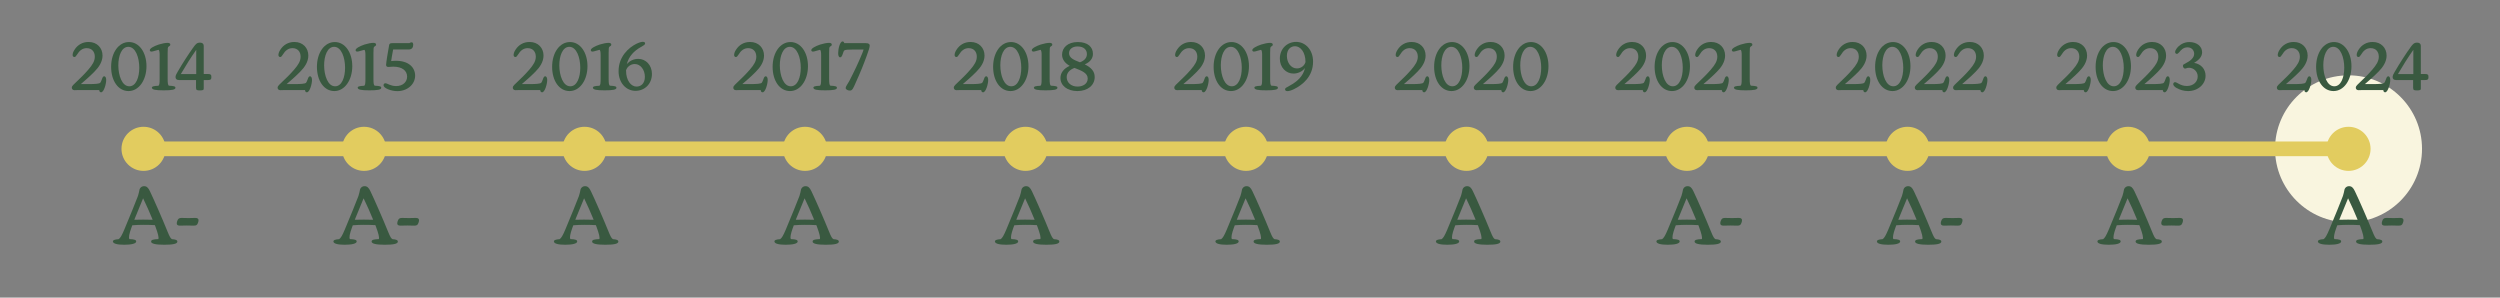 <?xml version="1.0" encoding="UTF-8"?>
<svg id="Layer_1" data-name="Layer 1" xmlns="http://www.w3.org/2000/svg" viewBox="0 0 340.14 40.49">
  <rect x="0" y="0" width="340.14" height="40.49" fill="#808080" stroke="none"/>
  <defs>
    <style>
      .cls-1 {
        isolation: isolate;
      }

      .cls-2 {
        fill: #e2cc5f;
      }

      .cls-3 {
        fill: #395940;
      }

      .cls-4 {
        fill: #f9f5df;
      }
    </style>
  </defs>
  <circle class="cls-4" cx="319.53" cy="20.25" r="10"/>
  <rect class="cls-2" x="19.53" y="19.25" width="300" height="2"/>
  <g class="cls-1">
    <path class="cls-3" d="M13.49,12.25h-2.75c-.18,0-.39.02-.59.02-.25,0-.38-.15-.38-.33,0-.14.06-.25.2-.39.92-.86,1.6-1.55,2.06-2.09.54-.63.87-1.14.87-1.75,0-.69-.42-1.16-1.11-1.16-.58,0-1,.36-1.31.88-.14.22-.23.33-.36.33-.14,0-.24-.12-.24-.27,0-.2.08-.46.27-.74.4-.62,1.05-1.04,1.9-1.04,1.17,0,1.9.82,1.9,1.85,0,.87-.52,1.61-1.12,2.21-.73.74-1.36,1.26-1.83,1.67h1.15c.76,0,1.36-.04,1.49-.18.06-.06.13-.23.23-.49.07-.22.16-.39.3-.39.19,0,.28.23.28.5,0,.53-.31,1.68-.7,1.68-.16,0-.25-.13-.25-.34Z"/>
    <path class="cls-3" d="M15.12,9.1c0-1.96,1.04-3.38,2.43-3.38s2.38,1.41,2.38,3.29-1.03,3.38-2.44,3.38-2.37-1.4-2.37-3.3ZM17.6,11.74c.91,0,1.35-1.22,1.35-2.52,0-1.38-.5-2.85-1.49-2.85-.91,0-1.36,1.21-1.36,2.51,0,1.39.5,2.86,1.49,2.86Z"/>
    <path class="cls-3" d="M20.66,11.96c0-.2.21-.26.86-.29.17-.04.2-.32.2-.96v-3.25c0-.34-.04-.64-.16-.68-.28.05-.75.24-.95.24-.14,0-.23-.08-.23-.2,0-.24.56-.54,1.21-.76.44-.14.91-.23,1.21-.23.23,0,.37.08.37.24,0,.11-.06.18-.23.27-.12.07-.13.26-.13.88v3.48c0,.65.04.93.2.96.66.03.86.09.86.29,0,.25-.5.34-1.6.34s-1.59-.09-1.59-.34Z"/>
    <path class="cls-3" d="M26.67,12.03v-1.14h-2.33c-.3,0-.46-.15-.46-.41,0-.23.16-.49.3-.73.68-1.17,1.43-2.34,2.18-3.38.27-.36.43-.57.86-.57.33,0,.5.17.5.45v3.82h.59c.34,0,.45.08.45.41s-.11.41-.45.41h-.59v1.14c0,.2-.07.27-.52.27s-.51-.07-.51-.27ZM26.7,10.08v-3.3c-.73,1.04-1.44,2.16-2.1,3.3h2.1Z"/>
  </g>
  <g class="cls-1">
    <path class="cls-3" d="M41.49,12.25h-2.75c-.18,0-.39.02-.59.02-.25,0-.38-.15-.38-.33,0-.14.06-.25.2-.39.92-.86,1.6-1.55,2.06-2.09.54-.63.87-1.14.87-1.75,0-.69-.42-1.16-1.11-1.16-.58,0-1,.36-1.31.88-.14.22-.23.33-.36.33-.14,0-.24-.12-.24-.27,0-.2.08-.46.27-.74.4-.62,1.05-1.04,1.9-1.04,1.17,0,1.9.82,1.9,1.85,0,.87-.52,1.61-1.12,2.21-.73.74-1.36,1.26-1.83,1.67h1.15c.76,0,1.36-.04,1.49-.18.06-.06.13-.23.23-.49.07-.22.16-.39.3-.39.19,0,.28.23.28.5,0,.53-.31,1.68-.7,1.68-.16,0-.25-.13-.25-.34Z"/>
    <path class="cls-3" d="M43.12,9.1c0-1.96,1.04-3.38,2.43-3.38s2.38,1.41,2.38,3.29-1.03,3.38-2.44,3.38-2.37-1.4-2.37-3.3ZM45.6,11.74c.91,0,1.35-1.22,1.35-2.52,0-1.38-.5-2.85-1.49-2.85-.91,0-1.36,1.21-1.36,2.51,0,1.39.5,2.86,1.49,2.86Z"/>
    <path class="cls-3" d="M48.66,11.96c0-.2.21-.26.86-.29.17-.04.2-.32.2-.96v-3.25c0-.34-.04-.64-.16-.68-.28.05-.75.24-.95.24-.14,0-.23-.08-.23-.2,0-.24.56-.54,1.21-.76.44-.14.91-.23,1.21-.23.23,0,.37.08.37.24,0,.11-.06.18-.23.27-.12.07-.13.26-.13.88v3.48c0,.65.04.93.2.96.66.03.86.09.86.29,0,.25-.5.34-1.6.34s-1.59-.09-1.59-.34Z"/>
    <path class="cls-3" d="M52.18,11.61c0-.15.08-.28.25-.28.29,0,.68.38,1.47.38.92,0,1.49-.57,1.49-1.28,0-.81-.67-1.36-1.87-1.36-.26,0-.5.04-.68.04-.19,0-.31-.08-.31-.28,0-.27.25-1.82.41-2.67.04-.23.13-.29.46-.29h2.3c.1-.07.2-.11.29-.11.14,0,.23.08.23.33,0,.35-.17.64-.59.64h-2.14c-.1.5-.21,1.16-.27,1.58.25-.03.5-.04.65-.04,1.68,0,2.61.86,2.61,2.03s-1.06,2.1-2.42,2.1c-.86,0-1.87-.41-1.87-.78Z"/>
  </g>
  <g class="cls-1">
    <path class="cls-3" d="M73.49,12.25h-2.75c-.18,0-.39.02-.59.02-.25,0-.38-.15-.38-.33,0-.14.06-.25.2-.39.92-.86,1.6-1.55,2.06-2.09.54-.63.87-1.14.87-1.75,0-.69-.42-1.16-1.11-1.16-.58,0-1,.36-1.31.88-.14.22-.23.33-.36.33-.14,0-.24-.12-.24-.27,0-.2.08-.46.27-.74.4-.62,1.05-1.04,1.9-1.04,1.17,0,1.9.82,1.9,1.85,0,.87-.52,1.61-1.12,2.21-.73.74-1.36,1.26-1.83,1.67h1.15c.76,0,1.36-.04,1.49-.18.06-.06.13-.23.23-.49.07-.22.16-.39.3-.39.19,0,.28.23.28.5,0,.53-.31,1.68-.7,1.68-.16,0-.25-.13-.25-.34Z"/>
    <path class="cls-3" d="M75.12,9.1c0-1.96,1.04-3.38,2.43-3.38s2.38,1.41,2.38,3.29-1.03,3.38-2.44,3.38-2.37-1.4-2.37-3.3ZM77.6,11.74c.91,0,1.35-1.22,1.35-2.52,0-1.38-.5-2.85-1.49-2.85-.91,0-1.36,1.21-1.36,2.51,0,1.39.5,2.86,1.49,2.86Z"/>
    <path class="cls-3" d="M80.66,11.96c0-.2.21-.26.86-.29.17-.04.2-.32.2-.96v-3.25c0-.34-.04-.64-.16-.68-.28.05-.75.24-.95.24-.14,0-.23-.08-.23-.2,0-.24.56-.54,1.21-.76.44-.14.91-.23,1.21-.23.23,0,.37.08.37.24,0,.11-.06.18-.23.27-.12.07-.13.26-.13.88v3.48c0,.65.04.93.2.96.66.03.86.09.86.29,0,.25-.5.34-1.6.34s-1.59-.09-1.59-.34Z"/>
    <path class="cls-3" d="M84.16,9.69c0-2.03,1.41-3.22,2.4-3.72.34-.17.68-.28.9-.28.21,0,.31.08.31.22,0,.18-.22.28-.64.53-.81.46-1.58,1.18-1.85,2.3.37-.49.99-.73,1.56-.73,1.04,0,1.86.86,1.86,2.05,0,1.38-1.01,2.3-2.24,2.3s-2.3-1.04-2.3-2.69ZM86.61,11.78c.58,0,1.13-.4,1.13-1.33s-.58-1.74-1.37-1.74c-.57,0-1.05.38-1.19.86v.05c0,1.34.68,2.16,1.42,2.16Z"/>
  </g>
  <g class="cls-1">
    <path class="cls-3" d="M103.49,12.25h-2.75c-.18,0-.39.02-.59.02-.25,0-.38-.15-.38-.33,0-.14.06-.25.2-.39.92-.86,1.6-1.55,2.06-2.09.54-.63.87-1.14.87-1.75,0-.69-.42-1.16-1.11-1.16-.58,0-1,.36-1.31.88-.14.22-.23.33-.36.33-.14,0-.24-.12-.24-.27,0-.2.08-.46.27-.74.4-.62,1.05-1.04,1.9-1.04,1.17,0,1.9.82,1.9,1.85,0,.87-.52,1.61-1.12,2.21-.73.74-1.36,1.26-1.83,1.67h1.15c.76,0,1.36-.04,1.49-.18.06-.06.13-.23.23-.49.07-.22.16-.39.3-.39.19,0,.28.23.28.5,0,.53-.31,1.68-.7,1.68-.16,0-.25-.13-.25-.34Z"/>
    <path class="cls-3" d="M105.12,9.1c0-1.96,1.04-3.38,2.43-3.38s2.38,1.41,2.38,3.29-1.03,3.38-2.44,3.38-2.37-1.4-2.37-3.3ZM107.6,11.74c.91,0,1.35-1.22,1.35-2.52,0-1.38-.5-2.85-1.49-2.85-.91,0-1.36,1.21-1.36,2.51,0,1.39.5,2.86,1.49,2.86Z"/>
    <path class="cls-3" d="M110.66,11.96c0-.2.21-.26.86-.29.17-.04.2-.32.2-.96v-3.25c0-.34-.04-.64-.16-.68-.28.05-.75.24-.95.24-.14,0-.23-.08-.23-.2,0-.24.56-.54,1.21-.76.44-.14.91-.23,1.21-.23.23,0,.37.08.37.24,0,.11-.06.18-.23.27-.12.07-.13.26-.13.88v3.48c0,.65.04.93.2.96.66.03.86.09.86.29,0,.25-.5.34-1.6.34s-1.59-.09-1.59-.34Z"/>
    <path class="cls-3" d="M115.07,11.93c0-.17.21-.41.51-.96.65-1.26,1.24-2.5,1.74-3.73.09-.21.14-.37.17-.5h-1.45c-.61,0-1.03.02-1.16.12-.07.05-.14.21-.22.48-.08.25-.19.46-.34.46-.22,0-.28-.26-.28-.59,0-.6.25-1.57.59-1.57.13,0,.21.09.24.23h2.93c.38,0,.53.12.53.33,0,.23-.14.67-.41,1.4-.43,1.19-.88,2.3-1.49,3.64-.35.79-.46,1.08-.79,1.08s-.59-.16-.59-.38Z"/>
  </g>
  <g class="cls-1">
    <path class="cls-3" d="M133.49,12.25h-2.75c-.18,0-.39.02-.59.02-.25,0-.38-.15-.38-.33,0-.14.06-.25.2-.39.92-.86,1.6-1.55,2.06-2.09.54-.63.87-1.14.87-1.75,0-.69-.42-1.16-1.11-1.16-.58,0-1,.36-1.31.88-.14.22-.23.33-.36.33-.14,0-.24-.12-.24-.27,0-.2.08-.46.27-.74.4-.62,1.05-1.04,1.9-1.04,1.17,0,1.9.82,1.9,1.85,0,.87-.52,1.61-1.12,2.21-.73.74-1.36,1.26-1.83,1.67h1.15c.76,0,1.36-.04,1.49-.18.06-.06.13-.23.23-.49.07-.22.16-.39.3-.39.19,0,.28.23.28.5,0,.53-.31,1.68-.7,1.68-.16,0-.25-.13-.25-.34Z"/>
    <path class="cls-3" d="M135.12,9.1c0-1.96,1.04-3.38,2.43-3.38s2.38,1.41,2.38,3.29-1.03,3.38-2.44,3.38-2.37-1.4-2.37-3.3ZM137.6,11.74c.91,0,1.35-1.22,1.35-2.52,0-1.38-.5-2.85-1.49-2.85-.91,0-1.36,1.21-1.36,2.51,0,1.39.5,2.86,1.49,2.86Z"/>
    <path class="cls-3" d="M140.66,11.96c0-.2.21-.26.86-.29.17-.04.2-.32.2-.96v-3.25c0-.34-.04-.64-.16-.68-.28.05-.75.24-.95.24-.14,0-.23-.08-.23-.2,0-.24.56-.54,1.21-.76.44-.14.91-.23,1.21-.23.23,0,.37.08.37.24,0,.11-.06.18-.23.27-.12.07-.13.26-.13.88v3.48c0,.65.04.93.2.96.66.03.86.09.86.29,0,.25-.5.34-1.6.34s-1.59-.09-1.59-.34Z"/>
    <path class="cls-3" d="M144.28,10.61c0-.68.43-1.28,1.26-1.65-.62-.35-1.04-.86-1.04-1.52,0-.94.76-1.72,2.14-1.72s2.06.69,2.06,1.6c0,.59-.33,1.1-1.11,1.44.89.43,1.35.96,1.35,1.72,0,1.11-.94,1.91-2.35,1.91s-2.31-.77-2.31-1.78ZM146.6,11.78c.68,0,1.39-.34,1.39-1.09s-.77-1.05-1.8-1.45c-.71.26-1.06.72-1.06,1.26,0,.72.59,1.28,1.48,1.28ZM146.92,8.48c.68-.24.96-.67.96-1.12,0-.58-.4-1.04-1.29-1.04-.6,0-1.14.32-1.14.91,0,.64.64.93,1.47,1.24Z"/>
  </g>
  <g class="cls-1">
    <path class="cls-3" d="M163.49,12.25h-2.75c-.18,0-.39.02-.59.02-.25,0-.38-.15-.38-.33,0-.14.06-.25.2-.39.92-.86,1.6-1.55,2.06-2.09.54-.63.87-1.14.87-1.75,0-.69-.42-1.16-1.11-1.16-.58,0-1,.36-1.31.88-.14.22-.23.33-.36.33-.14,0-.24-.12-.24-.27,0-.2.08-.46.27-.74.4-.62,1.05-1.04,1.9-1.04,1.17,0,1.9.82,1.9,1.85,0,.87-.52,1.61-1.12,2.21-.73.74-1.36,1.26-1.83,1.67h1.15c.76,0,1.36-.04,1.49-.18.06-.06.13-.23.23-.49.07-.22.16-.39.3-.39.19,0,.28.23.28.5,0,.53-.31,1.68-.7,1.68-.16,0-.25-.13-.25-.34Z"/>
    <path class="cls-3" d="M165.12,9.1c0-1.96,1.04-3.38,2.43-3.38s2.38,1.41,2.38,3.29-1.03,3.38-2.44,3.38-2.37-1.4-2.37-3.3ZM167.6,11.74c.91,0,1.35-1.22,1.35-2.52,0-1.38-.5-2.85-1.49-2.85-.91,0-1.36,1.21-1.36,2.51,0,1.39.5,2.86,1.49,2.86Z"/>
    <path class="cls-3" d="M170.66,11.96c0-.2.21-.26.86-.29.17-.04.2-.32.2-.96v-3.25c0-.34-.04-.64-.16-.68-.28.05-.75.24-.95.24-.14,0-.23-.08-.23-.2,0-.24.56-.54,1.21-.76.44-.14.91-.23,1.21-.23.23,0,.37.08.37.24,0,.11-.06.18-.23.27-.12.07-.13.26-.13.88v3.48c0,.65.04.93.2.96.66.03.86.09.86.29,0,.25-.5.34-1.6.34s-1.59-.09-1.59-.34Z"/>
    <path class="cls-3" d="M178.65,8.39c0,2.03-1.45,3.18-2.6,3.74-.34.17-.67.27-.9.27-.19,0-.31-.1-.31-.25,0-.18.22-.26.64-.5.99-.54,1.82-1.25,2.07-2.4-.36.5-1,.76-1.56.76-1.03,0-1.86-.84-1.86-2.03,0-1.36,1-2.28,2.22-2.28s2.3,1.03,2.3,2.69ZM176.45,9.31c.57,0,1.04-.38,1.17-.87,0-1.34-.68-2.15-1.42-2.15-.57,0-1.11.4-1.11,1.32s.57,1.7,1.36,1.7Z"/>
  </g>
  <g class="cls-1">
    <path class="cls-3" d="M193.49,12.25h-2.75c-.18,0-.39.02-.59.02-.25,0-.38-.15-.38-.33,0-.14.06-.25.2-.39.92-.86,1.6-1.55,2.06-2.09.54-.63.87-1.14.87-1.75,0-.69-.42-1.16-1.11-1.16-.58,0-1,.36-1.3.88-.14.22-.23.33-.36.33-.14,0-.24-.12-.24-.27,0-.2.08-.46.27-.74.4-.62,1.05-1.04,1.9-1.04,1.17,0,1.9.82,1.9,1.85,0,.87-.52,1.61-1.12,2.21-.73.74-1.36,1.26-1.83,1.67h1.15c.76,0,1.36-.04,1.49-.18.06-.06.13-.23.23-.49.07-.22.16-.39.3-.39.19,0,.28.23.28.5,0,.53-.32,1.68-.7,1.68-.16,0-.25-.13-.25-.34Z"/>
    <path class="cls-3" d="M195.12,9.1c0-1.96,1.04-3.38,2.43-3.38s2.38,1.41,2.38,3.29-1.03,3.38-2.44,3.38-2.37-1.4-2.37-3.3ZM197.6,11.74c.91,0,1.35-1.22,1.35-2.52,0-1.38-.5-2.85-1.49-2.85-.91,0-1.36,1.21-1.36,2.51,0,1.39.5,2.86,1.49,2.86Z"/>
    <path class="cls-3" d="M204.24,12.25h-2.75c-.18,0-.39.02-.59.02-.25,0-.38-.15-.38-.33,0-.14.06-.25.2-.39.92-.86,1.6-1.55,2.06-2.09.54-.63.87-1.14.87-1.75,0-.69-.42-1.16-1.11-1.16-.58,0-1,.36-1.3.88-.14.22-.23.33-.36.33-.14,0-.24-.12-.24-.27,0-.2.08-.46.27-.74.4-.62,1.05-1.04,1.9-1.04,1.17,0,1.9.82,1.9,1.85,0,.87-.52,1.61-1.12,2.21-.73.74-1.36,1.26-1.83,1.67h1.15c.76,0,1.36-.04,1.49-.18.06-.06.13-.23.23-.49.07-.22.16-.39.3-.39.19,0,.28.23.28.5,0,.53-.32,1.68-.7,1.68-.16,0-.25-.13-.25-.34Z"/>
    <path class="cls-3" d="M205.87,9.1c0-1.96,1.04-3.38,2.43-3.38s2.38,1.41,2.38,3.29-1.03,3.38-2.44,3.38-2.37-1.4-2.37-3.3ZM208.34,11.74c.91,0,1.35-1.22,1.35-2.52,0-1.38-.5-2.85-1.49-2.85-.91,0-1.36,1.21-1.36,2.51,0,1.39.5,2.86,1.49,2.86Z"/>
  </g>
  <g class="cls-1">
    <path class="cls-3" d="M223.49,12.25h-2.75c-.18,0-.39.02-.59.02-.25,0-.38-.15-.38-.33,0-.14.06-.25.2-.39.92-.86,1.6-1.55,2.06-2.09.54-.63.87-1.14.87-1.75,0-.69-.42-1.16-1.11-1.16-.58,0-1,.36-1.3.88-.14.22-.23.33-.36.33-.14,0-.24-.12-.24-.27,0-.2.08-.46.27-.74.4-.62,1.05-1.04,1.9-1.04,1.17,0,1.9.82,1.9,1.85,0,.87-.52,1.61-1.12,2.21-.73.74-1.36,1.26-1.83,1.67h1.15c.76,0,1.36-.04,1.49-.18.06-.06.13-.23.23-.49.07-.22.16-.39.3-.39.19,0,.28.23.28.5,0,.53-.32,1.68-.7,1.68-.16,0-.25-.13-.25-.34Z"/>
    <path class="cls-3" d="M225.12,9.1c0-1.96,1.04-3.38,2.43-3.38s2.38,1.41,2.38,3.29-1.03,3.38-2.44,3.38-2.37-1.4-2.37-3.3ZM227.6,11.74c.91,0,1.35-1.22,1.35-2.52,0-1.38-.5-2.85-1.49-2.85-.91,0-1.36,1.21-1.36,2.51,0,1.39.5,2.86,1.49,2.86Z"/>
    <path class="cls-3" d="M234.24,12.25h-2.75c-.18,0-.39.02-.59.02-.25,0-.38-.15-.38-.33,0-.14.06-.25.2-.39.92-.86,1.6-1.55,2.06-2.09.54-.63.87-1.14.87-1.75,0-.69-.42-1.16-1.11-1.16-.58,0-1,.36-1.3.88-.14.22-.23.33-.36.33-.14,0-.24-.12-.24-.27,0-.2.08-.46.27-.74.4-.62,1.05-1.04,1.9-1.04,1.17,0,1.9.82,1.9,1.85,0,.87-.52,1.61-1.12,2.21-.73.74-1.36,1.26-1.83,1.67h1.15c.76,0,1.36-.04,1.49-.18.06-.06.13-.23.23-.49.07-.22.16-.39.3-.39.19,0,.28.23.28.5,0,.53-.32,1.68-.7,1.68-.16,0-.25-.13-.25-.34Z"/>
    <path class="cls-3" d="M235.91,11.96c0-.2.21-.26.86-.29.17-.04.2-.32.2-.96v-3.25c0-.34-.04-.64-.16-.68-.28.05-.75.24-.95.24-.14,0-.23-.08-.23-.2,0-.24.56-.54,1.21-.76.44-.14.91-.23,1.21-.23.23,0,.37.08.37.24,0,.11-.06.18-.23.27-.12.07-.13.26-.13.88v3.48c0,.65.04.93.2.96.66.03.86.09.86.29,0,.25-.5.34-1.6.34s-1.59-.09-1.59-.34Z"/>
  </g>
  <g class="cls-1">
    <path class="cls-3" d="M253.49,12.25h-2.75c-.18,0-.39.02-.59.02-.25,0-.38-.15-.38-.33,0-.14.06-.25.2-.39.92-.86,1.6-1.55,2.06-2.09.54-.63.87-1.14.87-1.75,0-.69-.42-1.16-1.11-1.16-.58,0-1,.36-1.3.88-.14.22-.23.33-.36.33-.14,0-.24-.12-.24-.27,0-.2.08-.46.27-.74.4-.62,1.05-1.04,1.9-1.04,1.17,0,1.9.82,1.9,1.85,0,.87-.52,1.61-1.12,2.21-.73.74-1.36,1.26-1.83,1.67h1.15c.76,0,1.36-.04,1.49-.18.06-.06.13-.23.23-.49.07-.22.16-.39.3-.39.19,0,.28.23.28.5,0,.53-.32,1.68-.7,1.68-.16,0-.25-.13-.25-.34Z"/>
    <path class="cls-3" d="M255.12,9.1c0-1.96,1.04-3.38,2.43-3.38s2.38,1.41,2.38,3.29-1.03,3.38-2.44,3.38-2.37-1.4-2.37-3.3ZM257.6,11.74c.91,0,1.35-1.22,1.35-2.52,0-1.38-.5-2.85-1.49-2.85-.91,0-1.36,1.21-1.36,2.51,0,1.39.5,2.86,1.49,2.86Z"/>
    <path class="cls-3" d="M264.24,12.25h-2.75c-.18,0-.39.02-.59.02-.25,0-.38-.15-.38-.33,0-.14.06-.25.2-.39.92-.86,1.6-1.55,2.06-2.09.54-.63.87-1.14.87-1.75,0-.69-.42-1.16-1.11-1.16-.58,0-1,.36-1.3.88-.14.22-.23.33-.36.33-.14,0-.24-.12-.24-.27,0-.2.08-.46.27-.74.4-.62,1.05-1.04,1.9-1.04,1.17,0,1.9.82,1.9,1.85,0,.87-.52,1.61-1.12,2.21-.73.74-1.36,1.26-1.83,1.67h1.15c.76,0,1.36-.04,1.49-.18.06-.06.13-.23.23-.49.07-.22.16-.39.3-.39.19,0,.28.23.28.5,0,.53-.32,1.68-.7,1.68-.16,0-.25-.13-.25-.34Z"/>
    <path class="cls-3" d="M269.44,12.25h-2.75c-.18,0-.39.02-.58.02-.25,0-.38-.15-.38-.33,0-.14.06-.25.2-.39.92-.86,1.6-1.55,2.06-2.09.54-.63.87-1.14.87-1.75,0-.69-.42-1.16-1.11-1.16-.58,0-1,.36-1.31.88-.13.22-.22.33-.36.33-.14,0-.24-.12-.24-.27,0-.2.08-.46.27-.74.4-.62,1.05-1.04,1.9-1.04,1.17,0,1.9.82,1.9,1.85,0,.87-.52,1.61-1.12,2.21-.73.74-1.36,1.26-1.83,1.67h1.15c.76,0,1.36-.04,1.49-.18.06-.06.13-.23.22-.49.07-.22.16-.39.3-.39.19,0,.28.23.28.5,0,.53-.31,1.68-.7,1.68-.16,0-.25-.13-.25-.34Z"/>
  </g>
  <g class="cls-1">
    <path class="cls-3" d="M283.49,12.25h-2.75c-.18,0-.39.02-.59.02-.25,0-.38-.15-.38-.33,0-.14.06-.25.2-.39.92-.86,1.6-1.55,2.06-2.09.54-.63.87-1.14.87-1.75,0-.69-.42-1.16-1.11-1.16-.58,0-1,.36-1.3.88-.14.22-.23.33-.36.33-.14,0-.24-.12-.24-.27,0-.2.08-.46.27-.74.4-.62,1.05-1.04,1.9-1.04,1.17,0,1.9.82,1.9,1.85,0,.87-.52,1.61-1.12,2.21-.73.74-1.36,1.26-1.83,1.67h1.15c.76,0,1.36-.04,1.49-.18.06-.06.13-.23.23-.49.07-.22.16-.39.3-.39.19,0,.28.23.28.5,0,.53-.32,1.68-.7,1.68-.16,0-.25-.13-.25-.34Z"/>
    <path class="cls-3" d="M285.12,9.1c0-1.96,1.04-3.38,2.43-3.38s2.38,1.41,2.38,3.29-1.03,3.38-2.44,3.38-2.37-1.4-2.37-3.3ZM287.6,11.74c.91,0,1.35-1.22,1.35-2.52,0-1.38-.5-2.85-1.49-2.85-.91,0-1.36,1.21-1.36,2.51,0,1.39.5,2.86,1.49,2.86Z"/>
    <path class="cls-3" d="M294.24,12.25h-2.75c-.18,0-.39.02-.59.02-.25,0-.38-.15-.38-.33,0-.14.06-.25.2-.39.92-.86,1.6-1.55,2.06-2.09.54-.63.87-1.14.87-1.75,0-.69-.42-1.16-1.11-1.16-.58,0-1,.36-1.3.88-.14.22-.23.33-.36.33-.14,0-.24-.12-.24-.27,0-.2.08-.46.27-.74.4-.62,1.05-1.04,1.9-1.04,1.17,0,1.9.82,1.9,1.85,0,.87-.52,1.61-1.12,2.21-.73.74-1.36,1.26-1.83,1.67h1.15c.76,0,1.36-.04,1.49-.18.06-.06.13-.23.23-.49.07-.22.16-.39.3-.39.19,0,.28.23.28.5,0,.53-.32,1.68-.7,1.68-.16,0-.25-.13-.25-.34Z"/>
    <path class="cls-3" d="M296.16,11.99c-.29-.17-.48-.37-.48-.54,0-.15.11-.27.24-.27s.28.09.49.21c.3.16.65.31,1.13.31.92,0,1.47-.6,1.47-1.3s-.58-1.18-1.18-1.18c-.28,0-.4.11-.55.11-.14,0-.28-.19-.28-.37s.12-.22.29-.3c.75-.38,1.24-.8,1.24-1.34,0-.48-.35-.88-.91-.88-.59,0-.92.41-1.13.67-.12.13-.22.22-.31.22-.14,0-.24-.1-.24-.25s.08-.32.22-.5c.32-.43.92-.86,1.71-.86,1.01,0,1.74.57,1.74,1.39,0,.56-.37,1.02-1.09,1.44.97.17,1.56.86,1.56,1.76,0,1.12-1,2.08-2.38,2.08-.6,0-1.15-.18-1.53-.41Z"/>
  </g>
  <circle class="cls-2" cx="19.53" cy="20.25" r="3"/>
  <circle class="cls-2" cx="49.53" cy="20.25" r="3"/>
  <circle class="cls-2" cx="79.53" cy="20.25" r="3"/>
  <circle class="cls-2" cx="109.53" cy="20.25" r="3"/>
  <circle class="cls-2" cx="139.53" cy="20.25" r="3"/>
  <circle class="cls-2" cx="169.53" cy="20.25" r="3"/>
  <circle class="cls-2" cx="199.53" cy="20.25" r="3"/>
  <circle class="cls-2" cx="229.53" cy="20.25" r="3"/>
  <circle class="cls-2" cx="259.53" cy="20.25" r="3"/>
  <circle class="cls-2" cx="289.53" cy="20.25" r="3"/>
  <circle class="cls-2" cx="319.53" cy="20.25" r="3"/>
  <g class="cls-1">
    <path class="cls-3" d="M15.36,32.87c0-.2.22-.29.78-.33.23-.15.43-.5.77-1.3.69-1.66,1.61-3.88,1.86-4.58.12-.35.14-.56.19-.76.04-.33.31-.57.64-.57.35,0,.57.2.8.69.57,1.19,1.73,3.84,2.37,5.43.34.85.46.99.63,1.09.5.03.73.13.73.33,0,.3-.57.43-1.78.43s-1.79-.15-1.79-.43c0-.23.25-.31.98-.34.1-.17-.04-.76-.4-1.72l-.07-.18c-.56-.03-1.08-.04-1.57-.04-.53,0-.96.02-1.5.06l-.15.41c-.24.68-.39,1.28-.24,1.47.68.02.92.12.92.32,0,.3-.65.45-1.64.45s-1.52-.17-1.52-.44ZM19.48,29.88c.4,0,.83.01,1.29.02-.41-1.03-.86-2-1.3-2.92-.38.91-.83,1.99-1.2,2.92.42-.02.77-.02,1.21-.02Z"/>
    <path class="cls-3" d="M24.05,30.41c0-.12.03-.29.08-.38.1-.26.22-.38.57-.38.31,0,.63.02.94.02s.63-.02.94-.02c.33,0,.43.14.43.31,0,.11-.03.26-.08.37-.1.28-.22.37-.57.37-.31,0-.63-.02-.94-.02s-.64.02-.95.02-.42-.13-.42-.29Z"/>
  </g>
  <g class="cls-1">
    <path class="cls-3" d="M45.36,32.87c0-.2.22-.29.78-.33.23-.15.43-.5.77-1.3.69-1.66,1.61-3.88,1.86-4.58.12-.35.14-.56.19-.76.04-.33.31-.57.64-.57.35,0,.57.2.8.69.57,1.19,1.73,3.84,2.37,5.43.34.85.46.99.63,1.09.5.03.73.13.73.33,0,.3-.57.43-1.78.43s-1.79-.15-1.79-.43c0-.23.25-.31.98-.34.1-.17-.04-.76-.4-1.72l-.07-.18c-.56-.03-1.08-.04-1.57-.04-.53,0-.96.02-1.5.06l-.15.41c-.24.68-.39,1.28-.24,1.47.68.02.92.12.92.32,0,.3-.65.45-1.64.45s-1.52-.17-1.52-.44ZM49.48,29.88c.4,0,.83.01,1.29.02-.41-1.03-.86-2-1.3-2.92-.38.91-.83,1.99-1.2,2.92.42-.02.77-.02,1.21-.02Z"/>
    <path class="cls-3" d="M54.05,30.41c0-.12.03-.29.08-.38.1-.26.22-.38.57-.38.31,0,.63.02.94.02s.63-.02.94-.02c.33,0,.43.14.43.31,0,.11-.03.26-.08.37-.1.28-.22.37-.57.37-.31,0-.63-.02-.94-.02s-.64.02-.95.02-.42-.13-.42-.29Z"/>
  </g>
  <g class="cls-1">
    <path class="cls-3" d="M75.36,32.87c0-.2.22-.29.78-.33.23-.15.43-.5.77-1.3.69-1.66,1.61-3.88,1.86-4.58.12-.35.14-.56.19-.76.04-.33.31-.57.64-.57.35,0,.57.2.8.69.57,1.19,1.73,3.84,2.37,5.43.34.85.46.99.63,1.09.5.03.73.13.73.33,0,.3-.57.43-1.78.43s-1.79-.15-1.79-.43c0-.23.25-.31.98-.34.1-.17-.04-.76-.4-1.72l-.07-.18c-.56-.03-1.08-.04-1.57-.04-.53,0-.96.02-1.5.06l-.15.41c-.24.68-.39,1.28-.24,1.47.68.02.92.12.92.32,0,.3-.65.45-1.64.45s-1.52-.17-1.52-.44ZM79.48,29.88c.4,0,.83.01,1.29.02-.41-1.03-.86-2-1.3-2.92-.38.91-.83,1.99-1.2,2.92.42-.02.77-.02,1.21-.02Z"/>
  </g>
  <g class="cls-1">
    <path class="cls-3" d="M105.36,32.87c0-.2.22-.29.78-.33.23-.15.43-.5.77-1.3.69-1.66,1.61-3.88,1.86-4.58.12-.35.14-.56.19-.76.04-.33.31-.57.64-.57.35,0,.57.2.8.69.57,1.19,1.73,3.84,2.37,5.43.34.85.46.99.63,1.09.5.03.73.13.73.33,0,.3-.57.43-1.78.43s-1.79-.15-1.79-.43c0-.23.25-.31.98-.34.1-.17-.04-.76-.4-1.72l-.07-.18c-.56-.03-1.08-.04-1.57-.04-.53,0-.96.02-1.5.06l-.15.41c-.24.68-.39,1.28-.24,1.47.68.02.92.12.92.32,0,.3-.65.45-1.64.45s-1.52-.17-1.52-.44ZM109.48,29.88c.4,0,.83.01,1.29.02-.41-1.03-.86-2-1.3-2.92-.38.91-.83,1.99-1.2,2.92.42-.02.77-.02,1.21-.02Z"/>
  </g>
  <g class="cls-1">
    <path class="cls-3" d="M135.36,32.87c0-.2.22-.29.78-.33.23-.15.43-.5.77-1.3.69-1.66,1.61-3.88,1.86-4.58.12-.35.14-.56.19-.76.04-.33.31-.57.64-.57.35,0,.57.2.8.69.57,1.19,1.73,3.84,2.37,5.43.34.85.46.99.63,1.09.5.03.73.13.73.33,0,.3-.57.43-1.78.43s-1.79-.15-1.79-.43c0-.23.25-.31.98-.34.1-.17-.04-.76-.4-1.72l-.07-.18c-.56-.03-1.08-.04-1.57-.04-.53,0-.96.02-1.5.06l-.15.41c-.24.68-.39,1.28-.24,1.47.68.02.92.12.92.32,0,.3-.65.45-1.64.45s-1.52-.17-1.52-.44ZM139.48,29.88c.4,0,.83.01,1.29.02-.41-1.03-.86-2-1.3-2.92-.38.91-.83,1.99-1.2,2.92.42-.02.77-.02,1.21-.02Z"/>
  </g>
  <g class="cls-1">
    <path class="cls-3" d="M165.36,32.87c0-.2.22-.29.78-.33.23-.15.43-.5.77-1.3.69-1.66,1.61-3.88,1.86-4.58.12-.35.14-.56.19-.76.04-.33.31-.57.64-.57.35,0,.57.2.8.69.57,1.19,1.73,3.84,2.37,5.43.34.85.46.99.63,1.09.5.03.73.13.73.33,0,.3-.57.43-1.78.43s-1.79-.15-1.79-.43c0-.23.25-.31.98-.34.1-.17-.04-.76-.4-1.72l-.07-.18c-.56-.03-1.08-.04-1.57-.04-.53,0-.96.02-1.5.06l-.15.41c-.24.68-.39,1.28-.24,1.47.68.02.92.12.92.32,0,.3-.65.45-1.64.45s-1.52-.17-1.52-.44ZM169.48,29.88c.4,0,.83.01,1.29.02-.41-1.03-.86-2-1.3-2.92-.38.91-.83,1.99-1.2,2.92.42-.02.77-.02,1.21-.02Z"/>
  </g>
  <g class="cls-1">
    <path class="cls-3" d="M195.36,32.87c0-.2.22-.29.78-.33.23-.15.43-.5.77-1.3.69-1.66,1.61-3.88,1.86-4.58.12-.35.14-.56.19-.76.04-.33.31-.57.64-.57.35,0,.57.2.8.69.57,1.19,1.73,3.84,2.37,5.43.34.85.46.99.63,1.09.5.03.73.13.73.33,0,.3-.57.43-1.78.43s-1.79-.15-1.79-.43c0-.23.25-.31.98-.34.1-.17-.04-.76-.4-1.72l-.07-.18c-.56-.03-1.08-.04-1.57-.04-.53,0-.96.02-1.5.06l-.15.41c-.24.68-.39,1.28-.24,1.47.68.02.92.12.92.32,0,.3-.65.45-1.64.45s-1.52-.17-1.52-.44ZM199.48,29.88c.4,0,.83.01,1.29.02-.41-1.03-.86-2-1.3-2.92-.38.91-.83,1.99-1.2,2.92.42-.02.77-.02,1.21-.02Z"/>
  </g>
  <g class="cls-1">
    <path class="cls-3" d="M225.36,32.87c0-.2.22-.29.78-.33.23-.15.43-.5.77-1.3.69-1.66,1.61-3.88,1.86-4.58.12-.35.14-.56.19-.76.04-.33.31-.57.64-.57.35,0,.57.2.8.69.57,1.19,1.73,3.84,2.37,5.43.34.85.46.99.63,1.09.5.03.73.13.73.33,0,.3-.57.43-1.78.43s-1.79-.15-1.79-.43c0-.23.25-.31.98-.34.1-.17-.04-.76-.4-1.72l-.07-.18c-.56-.03-1.08-.04-1.57-.04-.53,0-.96.02-1.5.06l-.15.41c-.24.68-.39,1.28-.24,1.47.68.02.92.12.92.32,0,.3-.65.45-1.64.45s-1.52-.17-1.52-.44ZM229.48,29.88c.4,0,.83.01,1.29.02-.41-1.03-.86-2-1.3-2.92-.38.91-.83,1.99-1.2,2.92.42-.02.77-.02,1.21-.02Z"/>
    <path class="cls-3" d="M234.05,30.41c0-.12.03-.29.08-.38.1-.26.22-.38.57-.38.31,0,.63.02.94.02s.63-.02.94-.02c.33,0,.43.14.43.31,0,.11-.03.26-.08.37-.1.28-.22.37-.57.37-.31,0-.63-.02-.93-.02s-.64.02-.95.02-.42-.13-.42-.29Z"/>
  </g>
  <g class="cls-1">
    <path class="cls-3" d="M255.36,32.87c0-.2.22-.29.78-.33.23-.15.43-.5.77-1.3.69-1.66,1.61-3.88,1.86-4.58.12-.35.14-.56.19-.76.04-.33.31-.57.64-.57.35,0,.57.2.8.69.57,1.19,1.73,3.84,2.37,5.43.34.85.46.99.63,1.09.5.03.73.13.73.33,0,.3-.57.43-1.78.43s-1.79-.15-1.79-.43c0-.23.25-.31.98-.34.1-.17-.04-.76-.4-1.72l-.07-.18c-.56-.03-1.08-.04-1.57-.04-.53,0-.96.02-1.5.06l-.15.41c-.24.68-.39,1.28-.24,1.47.68.02.92.12.92.32,0,.3-.65.45-1.64.45s-1.52-.17-1.52-.44ZM259.48,29.88c.4,0,.83.01,1.29.02-.41-1.03-.86-2-1.3-2.92-.38.91-.83,1.99-1.2,2.92.42-.02.77-.02,1.21-.02Z"/>
    <path class="cls-3" d="M264.05,30.41c0-.12.03-.29.08-.38.1-.26.22-.38.57-.38.31,0,.63.02.94.02s.63-.02.94-.02c.33,0,.43.14.43.31,0,.11-.03.26-.08.37-.1.28-.22.37-.57.37-.31,0-.63-.02-.93-.02s-.64.02-.95.02-.42-.13-.42-.29Z"/>
  </g>
  <g class="cls-1">
    <path class="cls-3" d="M285.36,32.87c0-.2.22-.29.78-.33.23-.15.43-.5.77-1.3.69-1.66,1.61-3.88,1.86-4.58.12-.35.14-.56.19-.76.04-.33.31-.57.64-.57.35,0,.57.2.8.69.57,1.19,1.73,3.84,2.37,5.43.34.85.46.99.63,1.09.5.03.73.13.73.33,0,.3-.57.43-1.78.43s-1.79-.15-1.79-.43c0-.23.25-.31.98-.34.1-.17-.04-.76-.4-1.72l-.07-.18c-.56-.03-1.08-.04-1.57-.04-.53,0-.96.02-1.5.06l-.15.41c-.24.68-.39,1.28-.24,1.47.68.02.92.12.92.32,0,.3-.65.45-1.64.45s-1.52-.17-1.52-.44ZM289.48,29.88c.4,0,.83.01,1.29.02-.41-1.03-.86-2-1.3-2.92-.38.91-.83,1.99-1.2,2.92.42-.02.77-.02,1.21-.02Z"/>
    <path class="cls-3" d="M294.05,30.41c0-.12.03-.29.08-.38.1-.26.22-.38.57-.38.31,0,.63.02.94.02s.63-.02.94-.02c.33,0,.43.14.43.31,0,.11-.03.26-.08.37-.1.28-.22.37-.57.37-.31,0-.63-.02-.93-.02s-.64.02-.95.02-.42-.13-.42-.29Z"/>
  </g>
  <g class="cls-1">
    <path class="cls-3" d="M313.5,12.25h-2.75c-.18,0-.39.02-.59.02-.25,0-.38-.15-.38-.33,0-.14.06-.25.2-.39.92-.86,1.6-1.55,2.06-2.09.54-.63.87-1.14.87-1.75,0-.69-.42-1.16-1.11-1.16-.58,0-1,.36-1.3.88-.14.22-.23.33-.36.33-.14,0-.24-.12-.24-.27,0-.2.08-.46.27-.74.4-.62,1.05-1.04,1.9-1.04,1.17,0,1.9.82,1.9,1.85,0,.87-.52,1.61-1.12,2.21-.73.74-1.36,1.26-1.83,1.67h1.15c.76,0,1.36-.04,1.49-.18.06-.06.13-.23.23-.49.07-.22.16-.39.3-.39.19,0,.28.23.28.5,0,.53-.32,1.68-.7,1.68-.16,0-.25-.13-.25-.34Z"/>
    <path class="cls-3" d="M315.12,9.1c0-1.96,1.04-3.38,2.43-3.38s2.38,1.41,2.38,3.29-1.03,3.38-2.44,3.38-2.37-1.4-2.37-3.3ZM317.6,11.74c.91,0,1.35-1.22,1.35-2.52,0-1.38-.5-2.85-1.49-2.85-.91,0-1.36,1.21-1.36,2.51,0,1.39.5,2.86,1.49,2.86Z"/>
    <path class="cls-3" d="M324.24,12.25h-2.75c-.18,0-.39.02-.59.02-.25,0-.38-.15-.38-.33,0-.14.06-.25.2-.39.92-.86,1.6-1.55,2.06-2.09.54-.63.87-1.14.87-1.75,0-.69-.42-1.16-1.11-1.16-.58,0-1,.36-1.3.88-.14.22-.23.33-.36.33-.14,0-.24-.12-.24-.27,0-.2.08-.46.27-.74.4-.62,1.05-1.04,1.9-1.04,1.17,0,1.9.82,1.9,1.85,0,.87-.52,1.61-1.12,2.21-.73.74-1.36,1.26-1.83,1.67h1.15c.76,0,1.36-.04,1.49-.18.06-.06.13-.23.23-.49.07-.22.16-.39.3-.39.19,0,.28.23.28.5,0,.53-.32,1.68-.7,1.68-.16,0-.25-.13-.25-.34Z"/>
    <path class="cls-3" d="M328.32,12.03v-1.14h-2.33c-.3,0-.46-.15-.46-.41,0-.23.16-.49.3-.73.68-1.17,1.43-2.34,2.18-3.38.27-.36.43-.57.86-.57.33,0,.5.17.5.45v3.82h.59c.34,0,.45.08.45.41s-.11.41-.45.41h-.59v1.14c0,.2-.07.27-.52.27s-.51-.07-.51-.27ZM328.35,10.08v-3.3c-.73,1.04-1.44,2.16-2.1,3.3h2.1Z"/>
  </g>
  <g class="cls-1">
    <path class="cls-3" d="M315.36,32.87c0-.2.22-.29.78-.33.23-.15.43-.5.77-1.3.69-1.66,1.61-3.88,1.86-4.58.12-.35.14-.56.19-.76.04-.33.31-.57.64-.57.35,0,.57.2.8.69.57,1.19,1.73,3.84,2.37,5.43.34.85.46.99.63,1.09.5.03.73.13.73.33,0,.3-.57.43-1.78.43s-1.79-.15-1.79-.43c0-.23.25-.31.98-.34.1-.17-.04-.76-.4-1.72l-.07-.18c-.56-.03-1.08-.04-1.57-.04-.53,0-.96.02-1.5.06l-.15.41c-.24.68-.39,1.28-.24,1.47.68.02.92.12.92.32,0,.3-.65.45-1.64.45s-1.52-.17-1.52-.44ZM319.48,29.88c.4,0,.83.01,1.29.02-.41-1.03-.86-2-1.3-2.92-.38.91-.83,1.99-1.2,2.92.42-.02.77-.02,1.21-.02Z"/>
    <path class="cls-3" d="M324.05,30.41c0-.12.03-.29.08-.38.1-.26.22-.38.57-.38.31,0,.63.02.94.02s.63-.02.94-.02c.33,0,.43.14.43.31,0,.11-.03.26-.08.37-.1.28-.22.37-.57.37-.31,0-.63-.02-.93-.02s-.64.02-.95.02-.42-.13-.42-.29Z"/>
  </g>
</svg>